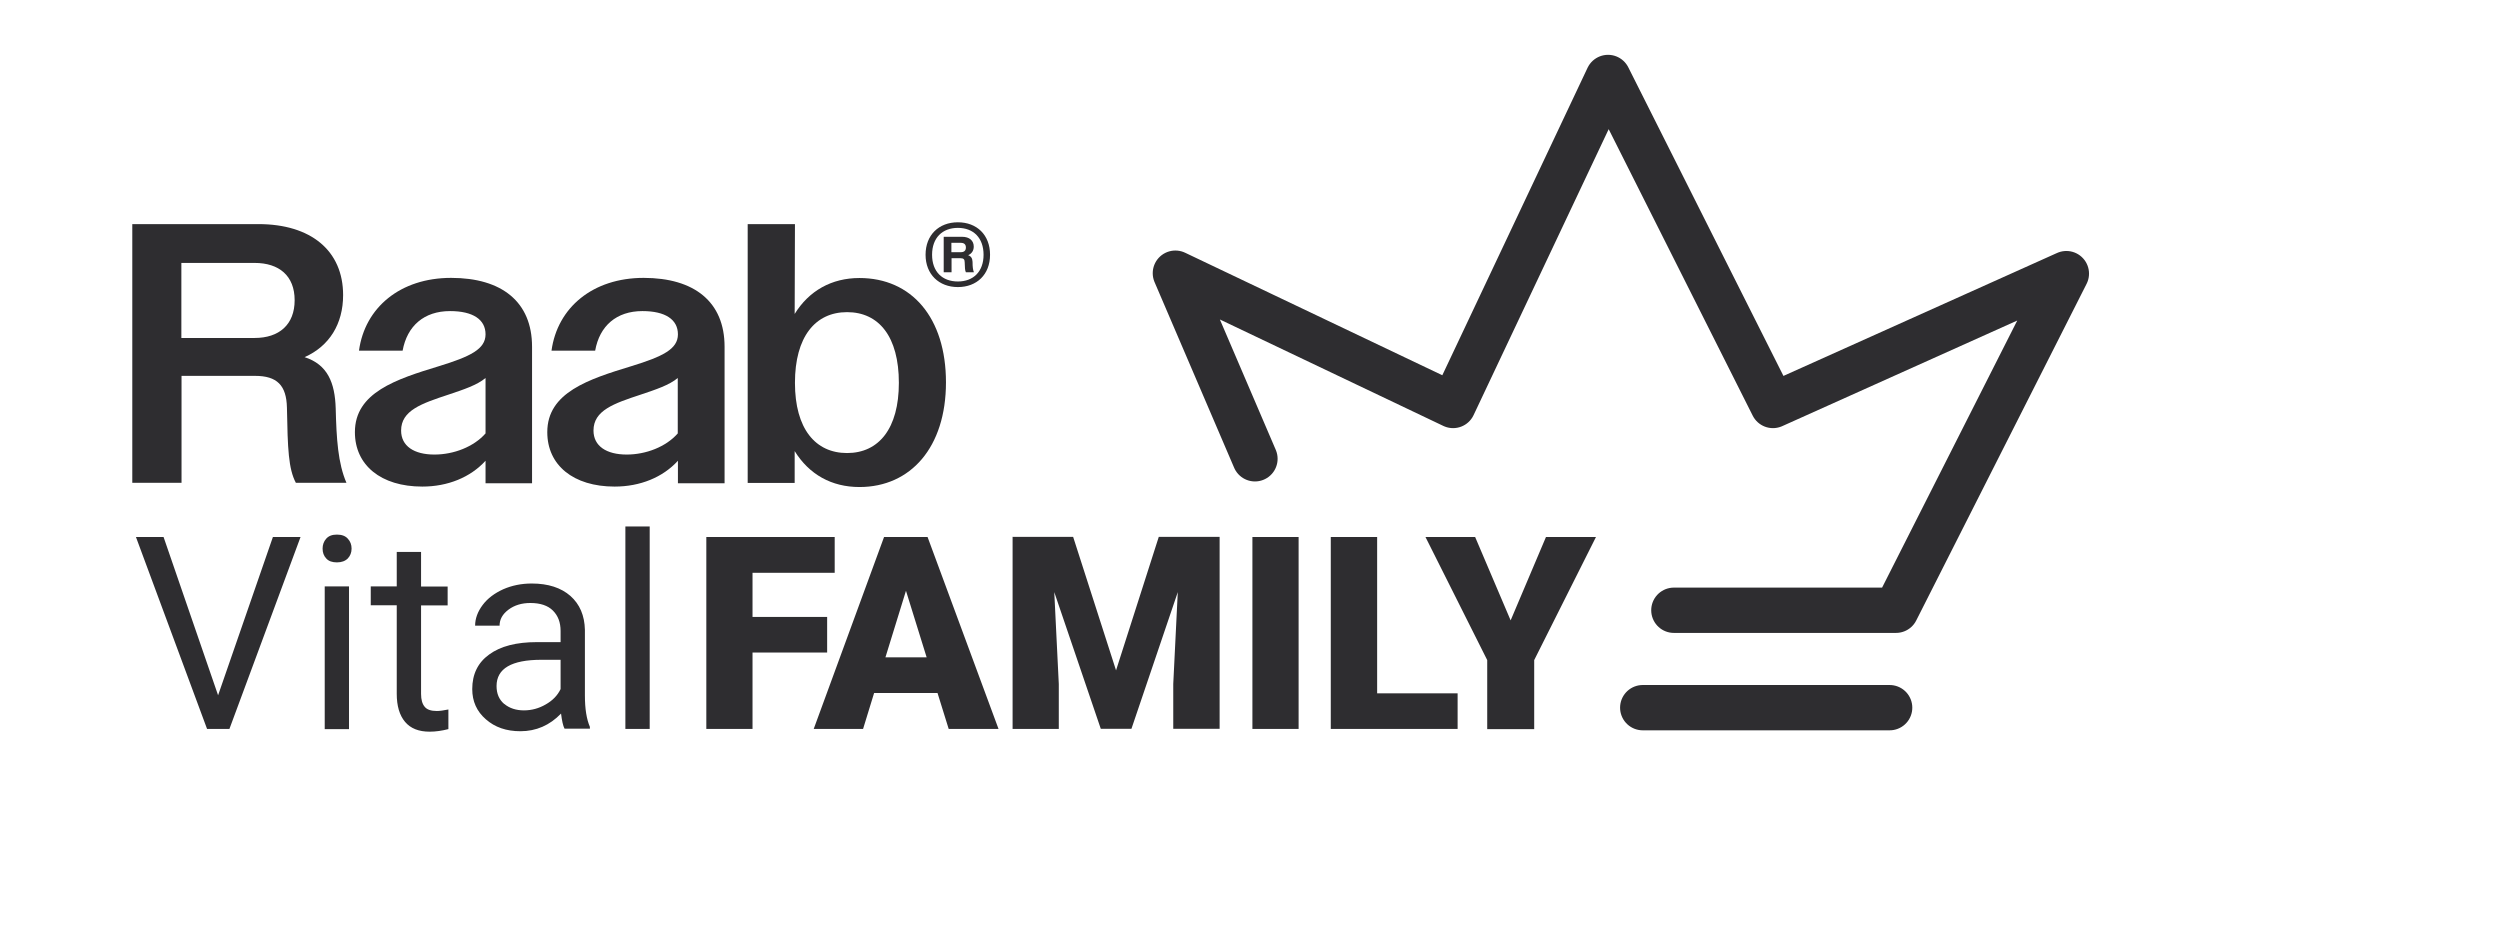 <svg xmlns="http://www.w3.org/2000/svg" fill="none" viewBox="0 0 106 40" height="40" width="106">
<path fill="#2E2D30" d="M62.546 22.769H60.44L63.058 27.988V30.914H65.05V27.988L67.669 22.769H65.549L64.051 26.304L62.546 22.769ZM58.384 22.769H56.425V30.908H61.803V29.396H58.391V22.769H58.384ZM55.061 22.769H53.102V30.908H55.061V22.769ZM42.934 22.769V30.908H44.893V29.006L44.701 25.106L46.673 30.901H47.973L49.938 25.106L49.746 29V30.901H51.712V22.763H49.132L47.32 28.423L45.501 22.763H42.921L42.934 22.769ZM38.413 25.049L39.29 27.872H37.542L38.413 25.049ZM40.231 30.908H42.338L39.329 22.769H37.484L34.501 30.908H36.594L37.062 29.384H39.751L40.225 30.908H40.231ZM35.071 26.157H31.907V24.287H35.391V22.769H29.948V30.908H31.907V27.668H35.071V26.157ZM27.547 22.321H26.516V30.908H27.547V22.321ZM21.381 29.851C21.163 29.665 21.054 29.416 21.054 29.089C21.054 28.346 21.688 27.975 22.956 27.975H23.769V29.217C23.641 29.486 23.43 29.704 23.135 29.87C22.847 30.037 22.54 30.12 22.213 30.12C21.887 30.12 21.599 30.03 21.381 29.845M25.011 30.908V30.818C24.87 30.491 24.8 30.05 24.8 29.492V26.707C24.787 26.099 24.582 25.619 24.185 25.267C23.788 24.921 23.244 24.741 22.546 24.741C22.104 24.741 21.701 24.825 21.336 24.985C20.971 25.151 20.676 25.369 20.465 25.651C20.254 25.932 20.145 26.227 20.145 26.528H21.182C21.182 26.265 21.304 26.041 21.56 25.849C21.81 25.663 22.117 25.567 22.488 25.567C22.911 25.567 23.231 25.676 23.443 25.888C23.66 26.105 23.769 26.387 23.769 26.752V27.226H22.764C21.893 27.226 21.221 27.399 20.741 27.751C20.26 28.097 20.023 28.59 20.023 29.217C20.023 29.736 20.215 30.165 20.6 30.498C20.984 30.837 21.47 31.004 22.066 31.004C22.732 31.004 23.308 30.754 23.788 30.255C23.827 30.562 23.872 30.773 23.936 30.895H25.018L25.011 30.908ZM16.822 23.397V24.863H15.72V25.663H16.822V29.416C16.822 29.928 16.937 30.325 17.174 30.607C17.411 30.888 17.757 31.023 18.218 31.023C18.474 31.023 18.736 30.984 19.012 30.914V30.082C18.8 30.126 18.64 30.146 18.519 30.146C18.275 30.146 18.102 30.088 18.006 29.966C17.904 29.845 17.853 29.665 17.853 29.422V25.67H18.98V24.869H17.853V23.403H16.822V23.397ZM13.832 23.678C13.934 23.794 14.088 23.845 14.286 23.845C14.485 23.845 14.638 23.787 14.747 23.678C14.85 23.57 14.907 23.429 14.907 23.262C14.907 23.096 14.856 22.955 14.747 22.84C14.645 22.724 14.491 22.667 14.286 22.667C14.081 22.667 13.934 22.724 13.832 22.84C13.729 22.955 13.678 23.096 13.678 23.262C13.678 23.429 13.729 23.57 13.832 23.678ZM14.798 24.863H13.768V30.914H14.798V24.863ZM6.935 22.769H5.764L8.78 30.908H9.727L12.743 22.769H11.571L9.247 29.48L6.935 22.769Z"></path>
<path stroke-linejoin="round" stroke-linecap="round" stroke-width="1.921" stroke="#2E2D30" d="M70.972 25.875H80.391L87.614 11.602L75.173 17.192L68.181 3.285L61.611 17.192L49.836 11.583L53.21 19.453"></path>
<path fill="#2E2D30" d="M40.339 10.29V10.693H40.736C40.877 10.693 40.954 10.629 40.954 10.495C40.954 10.36 40.877 10.296 40.736 10.296H40.339V10.29ZM40.006 10.04H40.794C41.101 10.04 41.287 10.2 41.287 10.456C41.287 10.616 41.21 10.751 41.05 10.821C41.178 10.866 41.229 10.956 41.236 11.103C41.236 11.333 41.255 11.442 41.293 11.545H40.954C40.915 11.468 40.909 11.359 40.903 11.122C40.903 10.994 40.851 10.949 40.736 10.949H40.346V11.545H40.013V10.04H40.006ZM41.703 10.802C41.703 10.085 41.274 9.662 40.614 9.662C39.955 9.662 39.52 10.085 39.52 10.802C39.52 11.519 39.955 11.935 40.614 11.935C41.274 11.935 41.703 11.513 41.703 10.802ZM39.244 10.802C39.244 9.963 39.808 9.425 40.614 9.425C41.421 9.425 41.978 9.963 41.978 10.802C41.978 11.641 41.415 12.172 40.614 12.172C39.814 12.172 39.244 11.634 39.244 10.802Z"></path>
<path fill="#2E2D30" d="M7.69 11.148V14.33H10.796C11.833 14.33 12.493 13.767 12.493 12.729C12.493 11.692 11.833 11.148 10.796 11.148H7.69ZM5.609 9.502H10.956C13.184 9.502 14.548 10.629 14.548 12.512C14.548 13.735 13.965 14.676 12.915 15.143C13.889 15.457 14.202 16.225 14.234 17.32C14.266 18.607 14.33 19.638 14.689 20.471H12.544C12.23 19.875 12.198 19.043 12.166 17.288C12.147 16.334 11.743 15.937 10.815 15.937H7.697V20.471H5.609V9.502Z"></path>
<path fill="#2E2D30" d="M18.422 19.273C19.235 19.273 20.087 18.947 20.587 18.377V16.027C20.228 16.328 19.665 16.514 19.018 16.731C17.872 17.109 17.007 17.404 17.007 18.255C17.007 18.915 17.558 19.273 18.416 19.273M15.048 18.319C15.048 16.642 16.802 16.078 18.608 15.527C19.94 15.118 20.587 14.804 20.587 14.176C20.587 13.549 20.055 13.19 19.082 13.19C17.98 13.19 17.263 13.818 17.071 14.868H15.221C15.47 13.037 16.975 11.782 19.127 11.782C21.278 11.782 22.559 12.8 22.559 14.701V20.49H20.587V19.536C19.946 20.24 18.986 20.631 17.904 20.631C16.149 20.631 15.048 19.721 15.048 18.326"></path>
<path fill="#2E2D30" d="M26.573 19.273C27.386 19.273 28.238 18.947 28.737 18.377V16.027C28.379 16.328 27.815 16.514 27.169 16.731C26.022 17.109 25.164 17.404 25.164 18.255C25.164 18.915 25.715 19.273 26.573 19.273ZM23.205 18.319C23.205 16.642 24.959 16.078 26.765 15.527C28.097 15.118 28.744 14.804 28.744 14.176C28.744 13.549 28.212 13.19 27.239 13.19C26.138 13.19 25.421 13.818 25.235 14.868H23.384C23.634 13.037 25.139 11.782 27.29 11.782C29.442 11.782 30.722 12.8 30.722 14.701V20.49H28.744V19.536C28.103 20.24 27.143 20.631 26.061 20.631C24.306 20.631 23.205 19.721 23.205 18.326"></path>
<path fill="#2E2D30" d="M38.112 16.232C38.112 14.273 37.266 13.235 35.915 13.235C34.564 13.235 33.706 14.285 33.706 16.232C33.706 18.178 34.571 19.209 35.915 19.209C37.26 19.209 38.112 18.172 38.112 16.232ZM31.702 9.502H33.706L33.694 13.312C34.302 12.326 35.262 11.788 36.44 11.788C38.65 11.788 40.109 13.466 40.109 16.213C40.109 18.959 38.617 20.65 36.44 20.65C35.262 20.65 34.308 20.119 33.694 19.126V20.477H31.702V9.502Z"></path>
<path stroke-linejoin="round" stroke-linecap="round" stroke-width="1.921" stroke="#2E2D30" d="M69.652 30.005H80.121"></path>
</svg>
